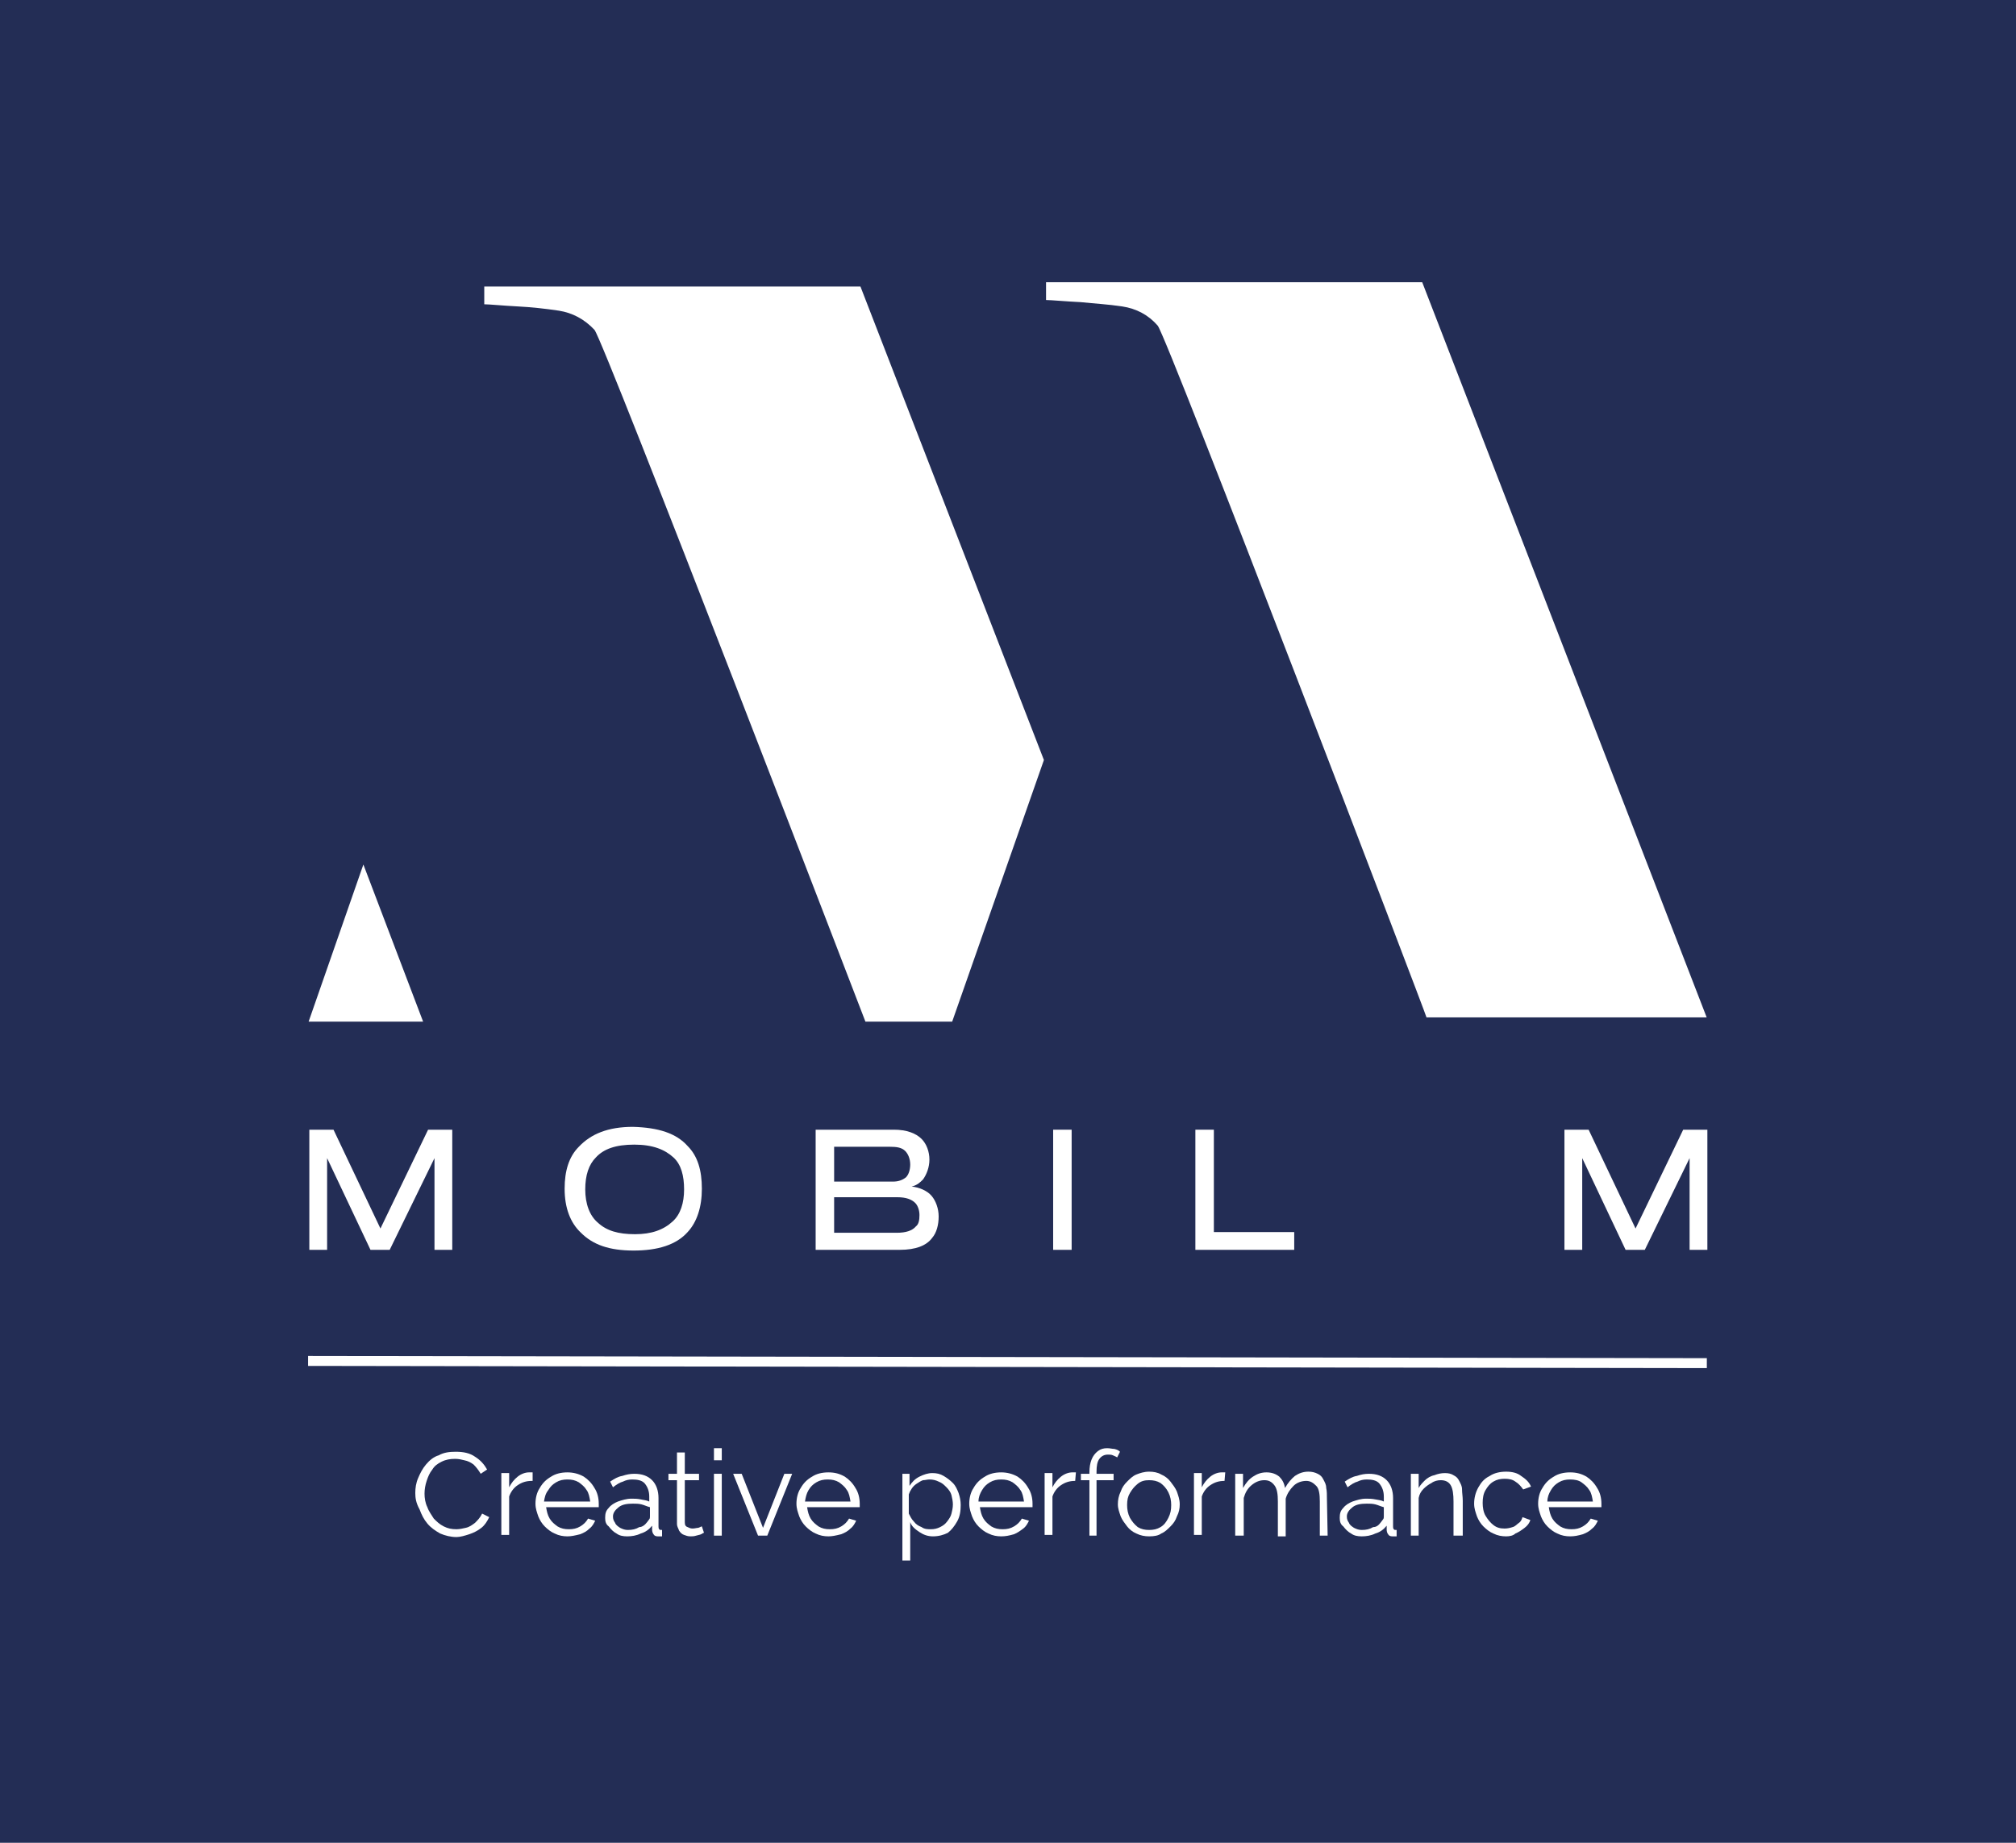 <?xml version="1.0" encoding="utf-8"?>
<svg xmlns="http://www.w3.org/2000/svg" xmlns:xlink="http://www.w3.org/1999/xlink" version="1.1" id="Calque_1" x="0px" y="0px" viewBox="0 0 283.5 259.2" style="enable-background:new 0 0 283.5 259.2;">
<style type="text/css">
	.st0{fill:#232D55;}
	.st1{fill:#FFFFFF;}
</style>
<rect class="st0" width="283.5" height="259.2"/>
<g>
	<g>
		<path class="st1" d="M58.4,210c0-0.7,0.1-1.4,0.4-2.1c0.3-0.7,0.6-1.3,1.1-1.9c0.5-0.6,1.1-1.1,1.8-1.3c0.7-0.4,1.5-0.5,2.4-0.5&#xA;			c1.1,0,2,0.2,2.7,0.7c0.8,0.5,1.3,1.1,1.7,1.8l-0.9,0.6c-0.3-0.5-0.6-0.9-1-1.3c-0.4-0.3-0.8-0.5-1.3-0.6&#xA;			c-0.4-0.1-0.8-0.2-1.3-0.2c-0.7,0-1.3,0.1-1.9,0.4s-1,0.6-1.3,1.1c-0.4,0.5-0.6,1-0.8,1.6c-0.2,0.6-0.3,1.2-0.3,1.8&#xA;			c0,0.6,0.1,1.3,0.4,1.9c0.2,0.6,0.6,1.1,0.9,1.6c0.4,0.4,0.8,0.8,1.4,1.1c0.6,0.3,1.1,0.4,1.8,0.4c0.4,0,0.9-0.1,1.3-0.2&#xA;			c0.5-0.1,0.9-0.4,1.3-0.7c0.4-0.4,0.7-0.7,1-1.3l1,0.5c-0.3,0.6-0.6,1.1-1.1,1.5c-0.5,0.4-1.1,0.7-1.7,0.9&#xA;			c-0.6,0.2-1.3,0.4-1.8,0.4c-0.8,0-1.6-0.2-2.3-0.5c-0.7-0.4-1.3-0.8-1.8-1.4c-0.5-0.6-0.8-1.2-1.1-2&#xA;			C58.5,211.4,58.4,210.7,58.4,210L58.4,210z"/>
		<path class="st1" d="M74.8,208.3c-0.8,0-1.4,0.2-2,0.6c-0.6,0.4-1,1-1.2,1.6v5.4h-1.1v-8.7h1.1v2c0.3-0.6,0.7-1.1,1.2-1.5&#xA;			c0.5-0.4,1.1-0.6,1.6-0.6c0.1,0,0.2,0,0.3,0s0.1,0,0.2,0V208.3L74.8,208.3z"/>
		<path class="st1" d="M79.8,216.1c-0.6,0-1.2-0.1-1.8-0.4c-0.5-0.2-1-0.6-1.4-1s-0.7-0.9-0.9-1.4c-0.2-0.6-0.4-1.1-0.4-1.8&#xA;			c0-0.8,0.2-1.6,0.6-2.2c0.4-0.7,0.9-1.2,1.6-1.6c0.6-0.4,1.4-0.6,2.3-0.6c0.8,0,1.6,0.2,2.3,0.6c0.6,0.4,1.1,0.9,1.5,1.6&#xA;			c0.4,0.6,0.6,1.4,0.6,2.2v0.3c0,0.1,0,0.1,0,0.2h-7.4c0.1,0.6,0.2,1.1,0.5,1.6c0.3,0.5,0.7,0.8,1.1,1.1c0.5,0.3,1,0.4,1.6,0.4&#xA;			s1.1-0.1,1.6-0.4c0.5-0.3,0.8-0.6,1.1-1.1l1,0.3c-0.2,0.4-0.4,0.8-0.8,1.1c-0.4,0.4-0.8,0.6-1.3,0.8&#xA;			C80.8,216,80.3,216.1,79.8,216.1L79.8,216.1z M76.5,211.2H83c-0.1-0.6-0.2-1.2-0.5-1.6c-0.3-0.5-0.7-0.8-1.1-1.1&#xA;			c-0.5-0.3-1-0.4-1.6-0.4s-1.1,0.1-1.6,0.4c-0.5,0.3-0.8,0.6-1.1,1.1C76.7,210.1,76.6,210.6,76.5,211.2L76.5,211.2z"/>
		<path class="st1" d="M85.1,213.5c0-0.6,0.1-1,0.5-1.4c0.3-0.4,0.8-0.7,1.3-0.9c0.6-0.2,1.2-0.4,1.9-0.4c0.4,0,0.8,0,1.3,0.1&#xA;			c0.4,0.1,0.8,0.1,1.2,0.3v-0.7c0-0.7-0.2-1.3-0.6-1.8s-1.1-0.6-1.8-0.6c-0.5,0-0.9,0.1-1.3,0.3c-0.4,0.1-0.9,0.4-1.4,0.8l-0.4-0.8&#xA;			c0.6-0.4,1.1-0.7,1.7-0.8c0.6-0.2,1.1-0.3,1.7-0.3c1.1,0,1.9,0.3,2.5,0.9c0.6,0.6,0.9,1.5,0.9,2.5v4c0,0.1,0,0.3,0.1,0.4&#xA;			c0.1,0.1,0.1,0.1,0.4,0.1v0.9c-0.1,0-0.2,0-0.4,0c-0.1,0-0.1,0-0.2,0c-0.3,0-0.5-0.1-0.6-0.3c-0.1-0.1-0.2-0.4-0.2-0.6v-0.6&#xA;			c-0.4,0.5-0.9,0.9-1.6,1.1c-0.6,0.3-1.3,0.4-1.9,0.4c-0.6,0-1.1-0.1-1.5-0.4c-0.4-0.2-0.8-0.6-1.1-1&#xA;			C85.2,214.4,85.1,214,85.1,213.5L85.1,213.5z M91,214.1c0.1-0.1,0.2-0.3,0.3-0.4s0.1-0.3,0.1-0.4v-1.3c-0.4-0.1-0.8-0.3-1.2-0.4&#xA;			c-0.4-0.1-0.8-0.1-1.2-0.1c-0.8,0-1.5,0.1-2,0.5c-0.5,0.4-0.8,0.8-0.8,1.3c0,0.4,0.1,0.6,0.3,0.9c0.1,0.3,0.4,0.5,0.7,0.7&#xA;			c0.4,0.2,0.7,0.3,1.1,0.3c0.6,0,1.1-0.1,1.6-0.4C90.3,214.8,90.7,214.5,91,214.1L91,214.1z"/>
		<path class="st1" d="M99,215.6c-0.1,0-0.2,0.1-0.4,0.2c-0.2,0.1-0.4,0.1-0.7,0.2c-0.3,0.1-0.6,0.1-0.8,0.1c-0.4,0-0.6-0.1-0.9-0.2&#xA;			c-0.3-0.1-0.5-0.3-0.7-0.6c-0.1-0.3-0.3-0.6-0.3-0.9v-6.2h-1.2v-0.9h1.2v-3h1.1v3h2v0.9h-2v5.9c0,0.4,0.1,0.6,0.4,0.7&#xA;			c0.2,0.1,0.4,0.2,0.7,0.2c0.3,0,0.6-0.1,0.8-0.1c0.3-0.1,0.4-0.2,0.5-0.2L99,215.6L99,215.6z"/>
		<path class="st1" d="M100.4,205.4v-1.7h1.1v1.7H100.4z M100.4,216v-8.7h1.1v8.7H100.4z"/>
		<path class="st1" d="M106.6,216l-3.5-8.7h1.2l3,7.6l3-7.6h1.1l-3.5,8.7H106.6z"/>
		<path class="st1" d="M116.5,216.1c-0.6,0-1.2-0.1-1.8-0.4c-0.5-0.2-1-0.6-1.4-1s-0.7-0.9-0.9-1.4c-0.2-0.6-0.4-1.1-0.4-1.8&#xA;			c0-0.8,0.2-1.6,0.6-2.2c0.4-0.7,0.9-1.2,1.6-1.6c0.6-0.4,1.4-0.6,2.3-0.6s1.6,0.2,2.3,0.6c0.6,0.4,1.1,0.9,1.5,1.6&#xA;			c0.4,0.6,0.6,1.4,0.6,2.2v0.3c0,0.1,0,0.1,0,0.2h-7.4c0.1,0.6,0.2,1.1,0.5,1.6c0.3,0.5,0.7,0.8,1.1,1.1c0.5,0.3,1,0.4,1.6,0.4&#xA;			c0.6,0,1.1-0.1,1.6-0.4c0.5-0.3,0.8-0.6,1.1-1.1l1,0.3c-0.2,0.4-0.4,0.8-0.8,1.1c-0.4,0.4-0.8,0.6-1.3,0.8&#xA;			C117.5,216,117,216.1,116.5,216.1L116.5,216.1z M113.2,211.2h6.4c-0.1-0.6-0.2-1.2-0.5-1.6c-0.3-0.5-0.7-0.8-1.1-1.1&#xA;			c-0.5-0.3-1-0.4-1.6-0.4s-1.1,0.1-1.6,0.4c-0.5,0.3-0.8,0.6-1.1,1.1C113.4,210.1,113.3,210.6,113.2,211.2L113.2,211.2z"/>
		<path class="st1" d="M131.2,216.1c-0.7,0-1.3-0.2-1.9-0.6c-0.6-0.4-1.1-0.8-1.3-1.4v5.4h-1.1v-12.2h1v1.7c0.4-0.6,0.8-1,1.4-1.3&#xA;			s1.2-0.5,1.8-0.5c0.6,0,1.1,0.1,1.6,0.4c0.5,0.3,0.9,0.6,1.3,1s0.6,0.9,0.8,1.4c0.2,0.6,0.3,1.1,0.3,1.7c0,0.8-0.1,1.6-0.5,2.3&#xA;			c-0.4,0.7-0.8,1.2-1.3,1.6C132.7,215.9,132,216.1,131.2,216.1L131.2,216.1z M130.9,215.1c0.5,0,0.9-0.1,1.3-0.3s0.7-0.4,1-0.8&#xA;			c0.3-0.4,0.5-0.7,0.6-1.1c0.1-0.4,0.2-0.8,0.2-1.3c0-0.4-0.1-0.9-0.2-1.3c-0.1-0.4-0.4-0.8-0.7-1.1c-0.4-0.4-0.6-0.6-1.1-0.8&#xA;			c-0.4-0.2-0.8-0.3-1.3-0.3c-0.3,0-0.6,0.1-0.9,0.1c-0.3,0.1-0.6,0.3-0.9,0.5c-0.3,0.2-0.5,0.4-0.7,0.7c-0.2,0.3-0.3,0.5-0.4,0.8&#xA;			v2.7c0.2,0.4,0.4,0.8,0.7,1.1c0.3,0.4,0.6,0.6,1.1,0.8C130,215.1,130.5,215.1,130.9,215.1L130.9,215.1z"/>
		<path class="st1" d="M140.8,216.1c-0.6,0-1.2-0.1-1.8-0.4c-0.5-0.2-1-0.6-1.4-1s-0.7-0.9-0.9-1.4c-0.2-0.6-0.4-1.1-0.4-1.8&#xA;			c0-0.8,0.2-1.6,0.6-2.2c0.4-0.7,0.9-1.2,1.6-1.6c0.6-0.4,1.4-0.6,2.3-0.6c0.8,0,1.6,0.2,2.3,0.6c0.6,0.4,1.1,0.9,1.5,1.6&#xA;			c0.4,0.6,0.6,1.4,0.6,2.2v0.3c0,0.1,0,0.1,0,0.2h-7.4c0.1,0.6,0.2,1.1,0.5,1.6s0.7,0.8,1.1,1.1c0.5,0.3,1,0.4,1.6,0.4&#xA;			c0.6,0,1.1-0.1,1.6-0.4c0.5-0.3,0.8-0.6,1.1-1.1l1,0.3c-0.2,0.4-0.4,0.8-0.8,1.1s-0.8,0.6-1.3,0.8&#xA;			C141.9,216,141.4,216.1,140.8,216.1L140.8,216.1z M137.6,211.2h6.4c-0.1-0.6-0.2-1.2-0.5-1.6c-0.3-0.5-0.7-0.8-1.1-1.1&#xA;			c-0.5-0.3-1-0.4-1.6-0.4c-0.6,0-1.1,0.1-1.6,0.4s-0.8,0.6-1.1,1.1C137.8,210.1,137.6,210.6,137.6,211.2L137.6,211.2z"/>
		<path class="st1" d="M151.2,208.3c-0.8,0-1.4,0.2-2,0.6c-0.6,0.4-1,1-1.2,1.6v5.4h-1.1v-8.7h1.1v2c0.3-0.6,0.7-1.1,1.2-1.5&#xA;			c0.5-0.4,1.1-0.6,1.6-0.6c0.1,0,0.2,0,0.3,0s0.1,0,0.2,0L151.2,208.3L151.2,208.3z"/>
		<path class="st1" d="M153.2,216v-7.8H152v-0.9h1.2v-0.2c0-0.7,0.1-1.3,0.3-1.8s0.5-0.9,0.9-1.2c0.4-0.3,0.8-0.4,1.3-0.4&#xA;			c0.4,0,0.7,0.1,1,0.1c0.4,0.1,0.6,0.2,0.8,0.4l-0.4,0.8c-0.1-0.1-0.4-0.2-0.6-0.3c-0.2-0.1-0.5-0.1-0.7-0.1&#xA;			c-0.5,0-0.9,0.2-1.2,0.6c-0.3,0.4-0.4,1-0.4,1.8v0.3h2.4v0.9h-2.4v7.8L153.2,216L153.2,216z"/>
		<path class="st1" d="M161.6,216.1c-0.6,0-1.2-0.1-1.8-0.4c-0.5-0.2-1-0.6-1.3-1s-0.7-0.9-0.9-1.4c-0.2-0.6-0.4-1.1-0.4-1.7&#xA;			s0.1-1.2,0.4-1.8c0.2-0.6,0.5-1,0.9-1.4s0.8-0.8,1.3-1c0.5-0.2,1.1-0.4,1.8-0.4c0.6,0,1.2,0.1,1.7,0.4c0.5,0.2,1,0.6,1.3,1&#xA;			s0.7,0.9,0.9,1.4c0.2,0.6,0.4,1.1,0.4,1.8c0,0.6-0.1,1.1-0.4,1.7c-0.2,0.6-0.5,1-0.9,1.4c-0.4,0.4-0.8,0.8-1.3,1&#xA;			C162.9,216,162.3,216.1,161.6,216.1z M158.5,211.7c0,0.6,0.1,1.2,0.4,1.8c0.3,0.5,0.6,0.9,1.1,1.3c0.5,0.3,1,0.4,1.6,0.4&#xA;			s1.1-0.1,1.6-0.4c0.5-0.3,0.8-0.7,1.1-1.3c0.3-0.6,0.4-1.1,0.4-1.8c0-0.6-0.1-1.2-0.4-1.8c-0.3-0.6-0.7-1-1.1-1.3&#xA;			c-0.5-0.3-1-0.4-1.6-0.4s-1.1,0.1-1.6,0.5c-0.5,0.4-0.8,0.8-1.1,1.3S158.5,211,158.5,211.7z"/>
		<path class="st1" d="M172.2,208.3c-0.8,0-1.4,0.2-2,0.6c-0.6,0.4-1,1-1.2,1.6v5.4h-1.1v-8.7h1.1v2c0.3-0.6,0.7-1.1,1.2-1.5&#xA;			c0.5-0.4,1.1-0.6,1.6-0.6c0.1,0,0.2,0,0.3,0s0.1,0,0.2,0L172.2,208.3L172.2,208.3z"/>
		<path class="st1" d="M186.7,216h-1.1v-4.8c0-1-0.1-1.8-0.5-2.2s-0.8-0.7-1.4-0.7c-0.6,0-1.3,0.2-1.8,0.7s-0.9,1.1-1.1,1.8v5.3&#xA;			h-1.1v-4.9c0-1-0.1-1.8-0.5-2.3c-0.4-0.5-0.8-0.7-1.4-0.7c-0.6,0-1.2,0.2-1.8,0.7c-0.6,0.5-0.9,1.1-1.1,1.8v5.3h-1.2v-8.7h1.1v2&#xA;			c0.4-0.7,0.8-1.2,1.4-1.6c0.6-0.4,1.2-0.6,1.9-0.6s1.3,0.2,1.8,0.6c0.4,0.4,0.7,0.9,0.8,1.6c0.4-0.7,0.9-1.3,1.4-1.7&#xA;			c0.6-0.4,1.2-0.6,1.9-0.6c0.5,0,0.9,0.1,1.3,0.3c0.4,0.2,0.6,0.4,0.8,0.8c0.2,0.4,0.4,0.7,0.4,1.2c0.1,0.4,0.1,1,0.1,1.6&#xA;			L186.7,216L186.7,216z"/>
		<path class="st1" d="M188.4,213.5c0-0.6,0.1-1,0.5-1.4c0.3-0.4,0.8-0.7,1.3-0.9c0.6-0.2,1.2-0.4,1.9-0.4c0.4,0,0.8,0,1.3,0.1&#xA;			c0.5,0.1,0.8,0.1,1.2,0.3v-0.7c0-0.7-0.2-1.3-0.6-1.8s-1.1-0.6-1.8-0.6c-0.5,0-0.9,0.1-1.3,0.3c-0.4,0.1-0.9,0.4-1.4,0.8l-0.4-0.8&#xA;			c0.6-0.4,1.1-0.7,1.7-0.8c0.6-0.2,1.1-0.3,1.7-0.3c1.1,0,1.9,0.3,2.5,0.9c0.6,0.6,0.9,1.5,0.9,2.5v4c0,0.1,0,0.3,0.1,0.4&#xA;			c0.1,0.1,0.1,0.1,0.4,0.1v0.9c-0.1,0-0.2,0-0.4,0s-0.1,0-0.2,0c-0.3,0-0.5-0.1-0.6-0.3c-0.1-0.1-0.2-0.4-0.2-0.6v-0.6&#xA;			c-0.4,0.5-0.9,0.9-1.6,1.1c-0.6,0.3-1.3,0.4-1.9,0.4c-0.6,0-1.1-0.1-1.5-0.4c-0.4-0.2-0.8-0.6-1.1-1&#xA;			C188.5,214.4,188.4,214,188.4,213.5L188.4,213.5z M194.2,214.1c0.1-0.1,0.2-0.3,0.3-0.4c0.1-0.1,0.1-0.3,0.1-0.4v-1.3&#xA;			c-0.4-0.1-0.8-0.3-1.2-0.4c-0.4-0.1-0.8-0.1-1.2-0.1c-0.8,0-1.5,0.1-2,0.5s-0.8,0.8-0.8,1.3c0,0.4,0.1,0.6,0.3,0.9&#xA;			c0.1,0.3,0.4,0.5,0.7,0.7c0.4,0.2,0.7,0.3,1.1,0.3c0.6,0,1.1-0.1,1.6-0.4C193.6,214.8,193.9,214.5,194.2,214.1L194.2,214.1z"/>
		<path class="st1" d="M205.5,216h-1.1v-4.8c0-1-0.1-1.8-0.4-2.3c-0.3-0.5-0.8-0.7-1.4-0.7c-0.4,0-0.9,0.1-1.3,0.4&#xA;			c-0.4,0.2-0.8,0.5-1.1,0.8c-0.4,0.4-0.6,0.8-0.7,1.3v5.3h-1.1v-8.7h1.1v2c0.2-0.4,0.6-0.8,0.9-1.1s0.8-0.6,1.3-0.7&#xA;			c0.5-0.2,1-0.3,1.5-0.3s0.9,0.1,1.2,0.3c0.4,0.2,0.6,0.4,0.8,0.8c0.2,0.4,0.4,0.7,0.4,1.2s0.1,1,0.1,1.6V216L205.5,216z"/>
		<path class="st1" d="M211.8,216.1c-0.6,0-1.2-0.1-1.8-0.4c-0.5-0.2-1-0.6-1.4-1c-0.4-0.4-0.7-0.9-0.9-1.4&#xA;			c-0.2-0.6-0.4-1.1-0.4-1.8c0-0.8,0.2-1.6,0.6-2.3s0.8-1.2,1.6-1.6c0.6-0.4,1.4-0.6,2.3-0.6s1.6,0.2,2.1,0.6&#xA;			c0.6,0.4,1.1,0.8,1.4,1.5l-1.1,0.4c-0.3-0.4-0.6-0.8-1.1-1.1c-0.4-0.3-0.9-0.4-1.5-0.4c-0.6,0-1.1,0.1-1.6,0.4&#xA;			c-0.5,0.3-0.8,0.7-1.1,1.2s-0.4,1.1-0.4,1.8c0,0.6,0.1,1.3,0.4,1.8c0.3,0.5,0.7,1,1.1,1.3c0.5,0.4,1,0.5,1.6,0.5&#xA;			c0.4,0,0.8-0.1,1.1-0.2c0.4-0.1,0.6-0.4,0.9-0.6c0.3-0.2,0.4-0.5,0.5-0.8l1.1,0.4c-0.1,0.4-0.4,0.8-0.8,1.1s-0.8,0.6-1.3,0.8&#xA;			C212.8,216,212.3,216.1,211.8,216.1L211.8,216.1z"/>
		<path class="st1" d="M220.8,216.1c-0.6,0-1.2-0.1-1.8-0.4c-0.5-0.2-1-0.6-1.4-1c-0.4-0.4-0.7-0.9-0.9-1.4&#xA;			c-0.2-0.6-0.4-1.1-0.4-1.8c0-0.8,0.2-1.6,0.6-2.2c0.4-0.7,0.9-1.2,1.6-1.6c0.6-0.4,1.4-0.6,2.3-0.6s1.6,0.2,2.3,0.6&#xA;			c0.6,0.4,1.1,0.9,1.5,1.6c0.4,0.6,0.6,1.4,0.6,2.2v0.3c0,0.1,0,0.1,0,0.2h-7.4c0.1,0.6,0.2,1.1,0.5,1.6c0.3,0.5,0.7,0.8,1.1,1.1&#xA;			c0.5,0.3,1,0.4,1.6,0.4c0.6,0,1.1-0.1,1.6-0.4c0.5-0.3,0.8-0.6,1.1-1.1l1,0.3c-0.2,0.4-0.4,0.8-0.8,1.1c-0.4,0.4-0.8,0.6-1.3,0.8&#xA;			C221.9,216,221.4,216.1,220.8,216.1L220.8,216.1z M217.6,211.2h6.4c-0.1-0.6-0.2-1.2-0.5-1.6c-0.3-0.5-0.7-0.8-1.1-1.1&#xA;			c-0.4-0.3-1-0.4-1.6-0.4s-1.1,0.1-1.6,0.4c-0.5,0.3-0.8,0.6-1.1,1.1C217.8,210.1,217.6,210.6,217.6,211.2L217.6,211.2z"/>
	</g>
	<g>
		<g>
			<path class="st1" d="M61.1,175.8v-12.9l-6.3,12.9h-2.7l-6.1-12.9v12.9h-2.5v-16.9h3.4l6.6,13.9l6.7-13.9h3.4v16.9H61.1z"/>
			<path class="st1" d="M96.7,161.2c1.4,1.4,2,3.4,2,6c0,2.6-0.7,4.7-2,6.1c-1.6,1.8-4.2,2.6-7.6,2.6c-3.4,0-5.7-0.8-7.4-2.5&#xA;				c-1.5-1.4-2.3-3.5-2.3-6.2c0-2.5,0.6-4.5,2-5.9c1.7-1.8,4.1-2.8,7.6-2.8C92.6,158.6,95.1,159.4,96.7,161.2L96.7,161.2z&#xA;				 M94.6,171.8c1.1-1,1.6-2.6,1.6-4.5s-0.4-3.5-1.5-4.5c-1.2-1.1-2.9-1.8-5.5-1.8s-4.3,0.6-5.4,1.8c-1,1-1.5,2.5-1.5,4.5&#xA;				c0,2,0.6,3.7,1.8,4.7c1.2,1.1,2.8,1.6,5.2,1.6C91.6,173.6,93.3,173,94.6,171.8L94.6,171.8z"/>
			<path class="st1" d="M126.5,175.8h-11.8v-16.9h11c1.8,0,3.1,0.5,3.9,1.3c0.7,0.7,1.1,1.8,1.1,2.9c0,1.1-0.4,2.1-0.9,2.8&#xA;				c-0.4,0.4-0.8,0.8-1.6,1c1.1,0.1,2.2,0.6,2.8,1.3c0.6,0.7,1,1.8,1,2.9c0,1.2-0.3,2.3-0.9,3C130.3,175.2,128.8,175.8,126.5,175.8&#xA;				L126.5,175.8z M127.3,161.9c-0.5-0.5-1.2-0.6-2.2-0.6h-7.8v4.9h8.3c0.7,0,1.3-0.2,1.8-0.6c0.4-0.4,0.6-1.1,0.6-1.8&#xA;				C128,163,127.7,162.3,127.3,161.9L127.3,161.9z M129.3,170.9c0-0.6-0.2-1.3-0.6-1.7c-0.5-0.5-1.3-0.8-2.5-0.8h-8.9v5h8.8&#xA;				c1.3,0,2.2-0.3,2.7-0.9C129.2,172.2,129.3,171.6,129.3,170.9L129.3,170.9z"/>
			<path class="st1" d="M148.1,175.8v-16.9h2.6v16.9H148.1z"/>
			<path class="st1" d="M168.1,175.8v-16.9h2.6v14.4H182v2.5H168.1L168.1,175.8z"/>
			<path class="st1" d="M237.6,175.8v-12.9l-6.3,12.9h-2.7l-6.1-12.9v12.9H220v-16.9h3.4l6.6,13.9l6.7-13.9h3.4v16.9H237.6z"/>
		</g>
		<g>
			<path class="st1" d="M162.8,45.8c-1.3-1.5-3-2.4-5-2.7s-3.9-0.4-5.8-0.6c-2.1-0.1-4.2-0.3-4.9-0.3v-2.5H200L240,143.1h-39.4&#xA;				C200.7,143.1,164.1,47.3,162.8,45.8L162.8,45.8z"/>
			<polygon class="st1" points="59.5,143.7 43.4,143.7 51.1,121.6"/>
			<path class="st1" d="M133.9,143.7l12.9-36.8L121,40.3H68.1v2.5c0.7,0,2.7,0.2,4.7,0.3c1.9,0.1,3.8,0.3,5.8,0.6&#xA;				c1.9,0.3,3.6,1.2,5,2.7c1.3,1.5,38.1,97.3,38.1,97.3H133.9L133.9,143.7z"/>
		</g>
		
			<rect x="141" y="93.2" transform="matrix(1.570730e-03 -1 1 1.570730e-03 -50.099 332.98)" class="st1" width="1.4" height="196.7"/>
	</g>
</g>
</svg>